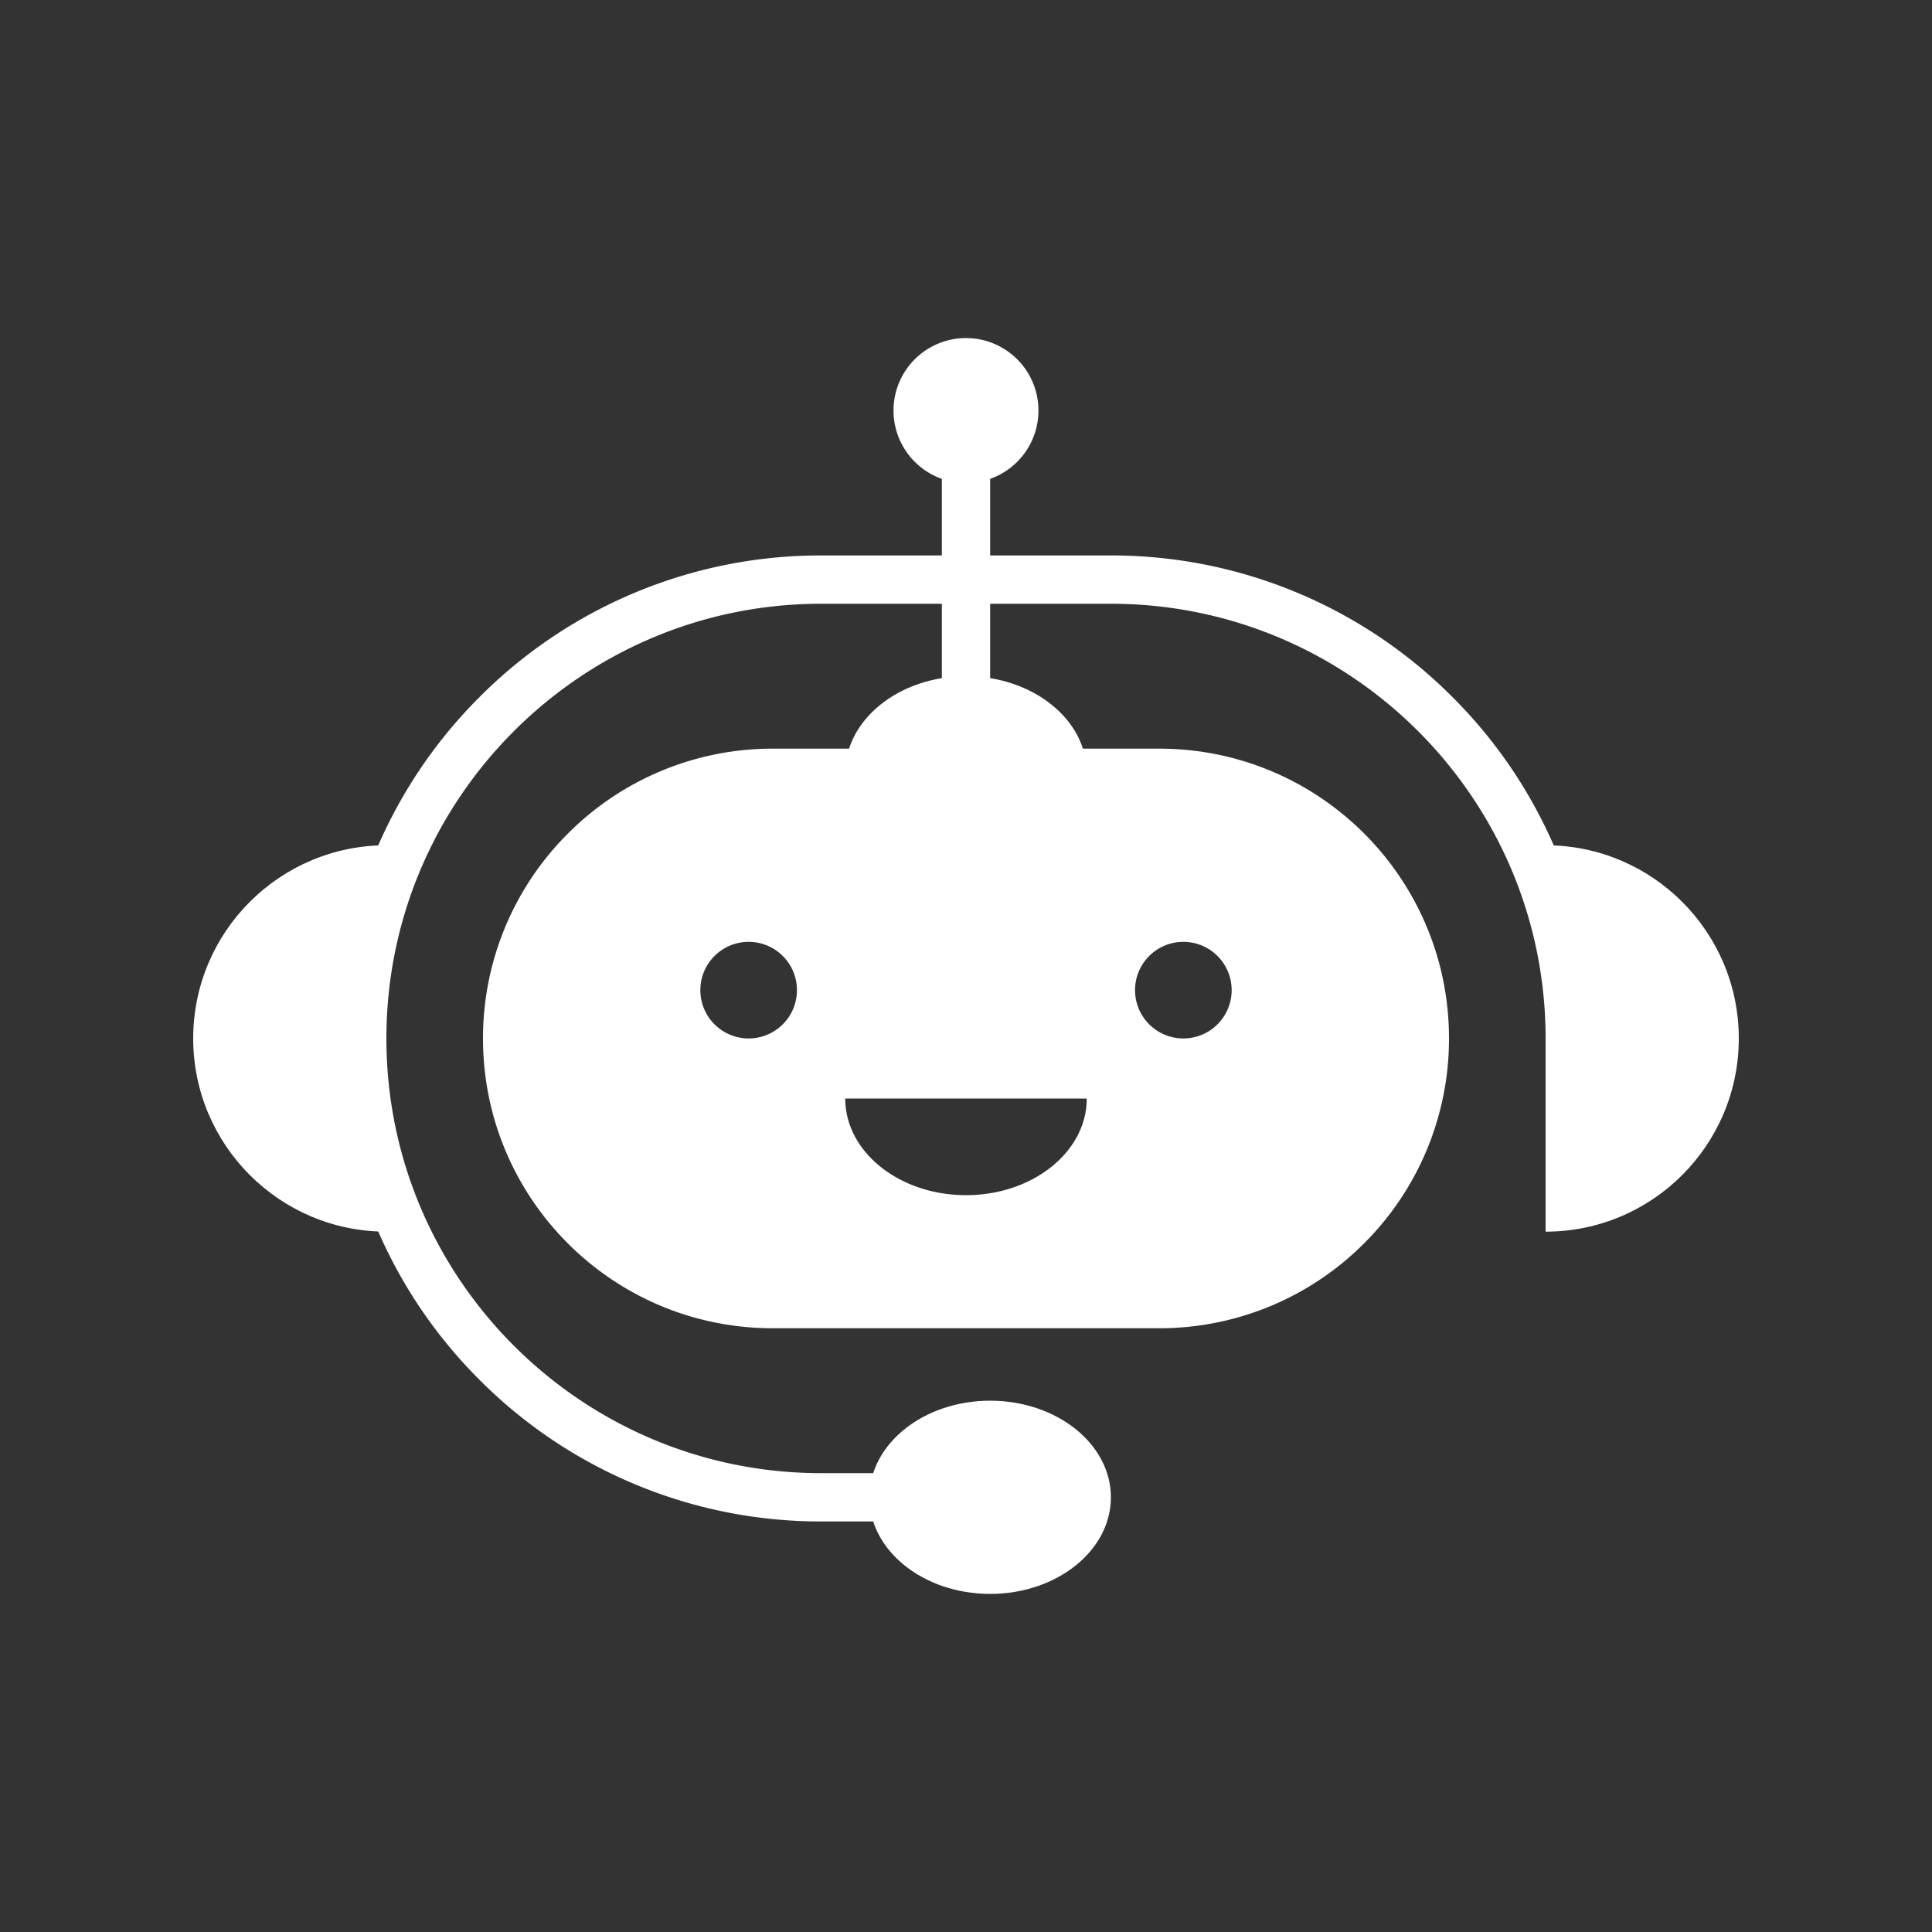 <svg xmlns="http://www.w3.org/2000/svg" width="80" height="80" version="1.2" viewBox="0 0 60 60"><rect x="0" y="0" width="60" height="60" fill="#333333" stroke="none"/><defs><clipPath id="a"><path d="M27 10.5h6V15h-6Zm0 0"/></clipPath><clipPath id="b"><path d="M27 43h8v6.5h-8Zm0 0"/></clipPath></defs><path d="M36.75 32.25a1.5 1.5 0 1 1 0-3 1.5 1.5 0 0 1 0 3M30 37.117c-2.07 0-3.75-1.344-3.75-3h7.5c0 1.656-1.68 3-3.75 3m-6.75-4.867a1.5 1.5 0 1 1 0-3 1.5 1.5 0 0 1 0 3m12.75-9H24a8.97 8.97 0 0 0-6.363 2.637A8.97 8.97 0 0 0 15 32.25c0 4.973 4.027 9 9 9h12a8.97 8.97 0 0 0 6.363-2.637A8.97 8.97 0 0 0 45 32.25c0-4.973-4.027-9-9-9" style="stroke:none;fill-rule:nonzero;fill:#fff;fill-opacity:1"/><path d="M30 47.25h-4.5a14.94 14.94 0 0 1-10.605-4.395A14.943 14.943 0 0 1 10.5 32.25a14.94 14.94 0 0 1 4.395-10.605A14.943 14.943 0 0 1 25.5 17.25h9a14.94 14.94 0 0 1 10.605 4.395A14.943 14.943 0 0 1 49.5 32.25H48c0-7.445-6.055-13.5-13.5-13.5h-9c-7.445 0-13.5 6.055-13.5 13.5s6.055 13.5 13.5 13.5H30z" style="stroke:none;fill-rule:nonzero;fill:#fff;fill-opacity:1"/><path d="M12 38.25c-3.312 0-6-2.687-6-6 0-3.312 2.688-6 6-6zM48 38.25c3.313 0 6-2.687 6-6 0-3.312-2.687-6-6-6zM33.75 24c0 1.656-1.68 3-3.75 3s-3.75-1.344-3.75-3 1.68-3 3.75-3 3.75 1.344 3.75 3" style="stroke:none;fill-rule:nonzero;fill:#fff;fill-opacity:1"/><g clip-path="url(#a)"><path d="M32.25 12.75a2.25 2.25 0 1 1-4.501-.001 2.25 2.25 0 0 1 4.501.001" style="stroke:none;fill-rule:nonzero;fill:#fff;fill-opacity:1"/></g><g clip-path="url(#b)"><path d="M34.5 46.5c0 1.656-1.68 3-3.75 3S27 48.156 27 46.5s1.68-3 3.75-3 3.75 1.344 3.75 3" style="stroke:none;fill-rule:nonzero;fill:#fff;fill-opacity:1"/></g><path d="M30.75 26.281h-1.5V12.75h1.5z" style="stroke:none;fill-rule:nonzero;fill:#fff;fill-opacity:1"/></svg>